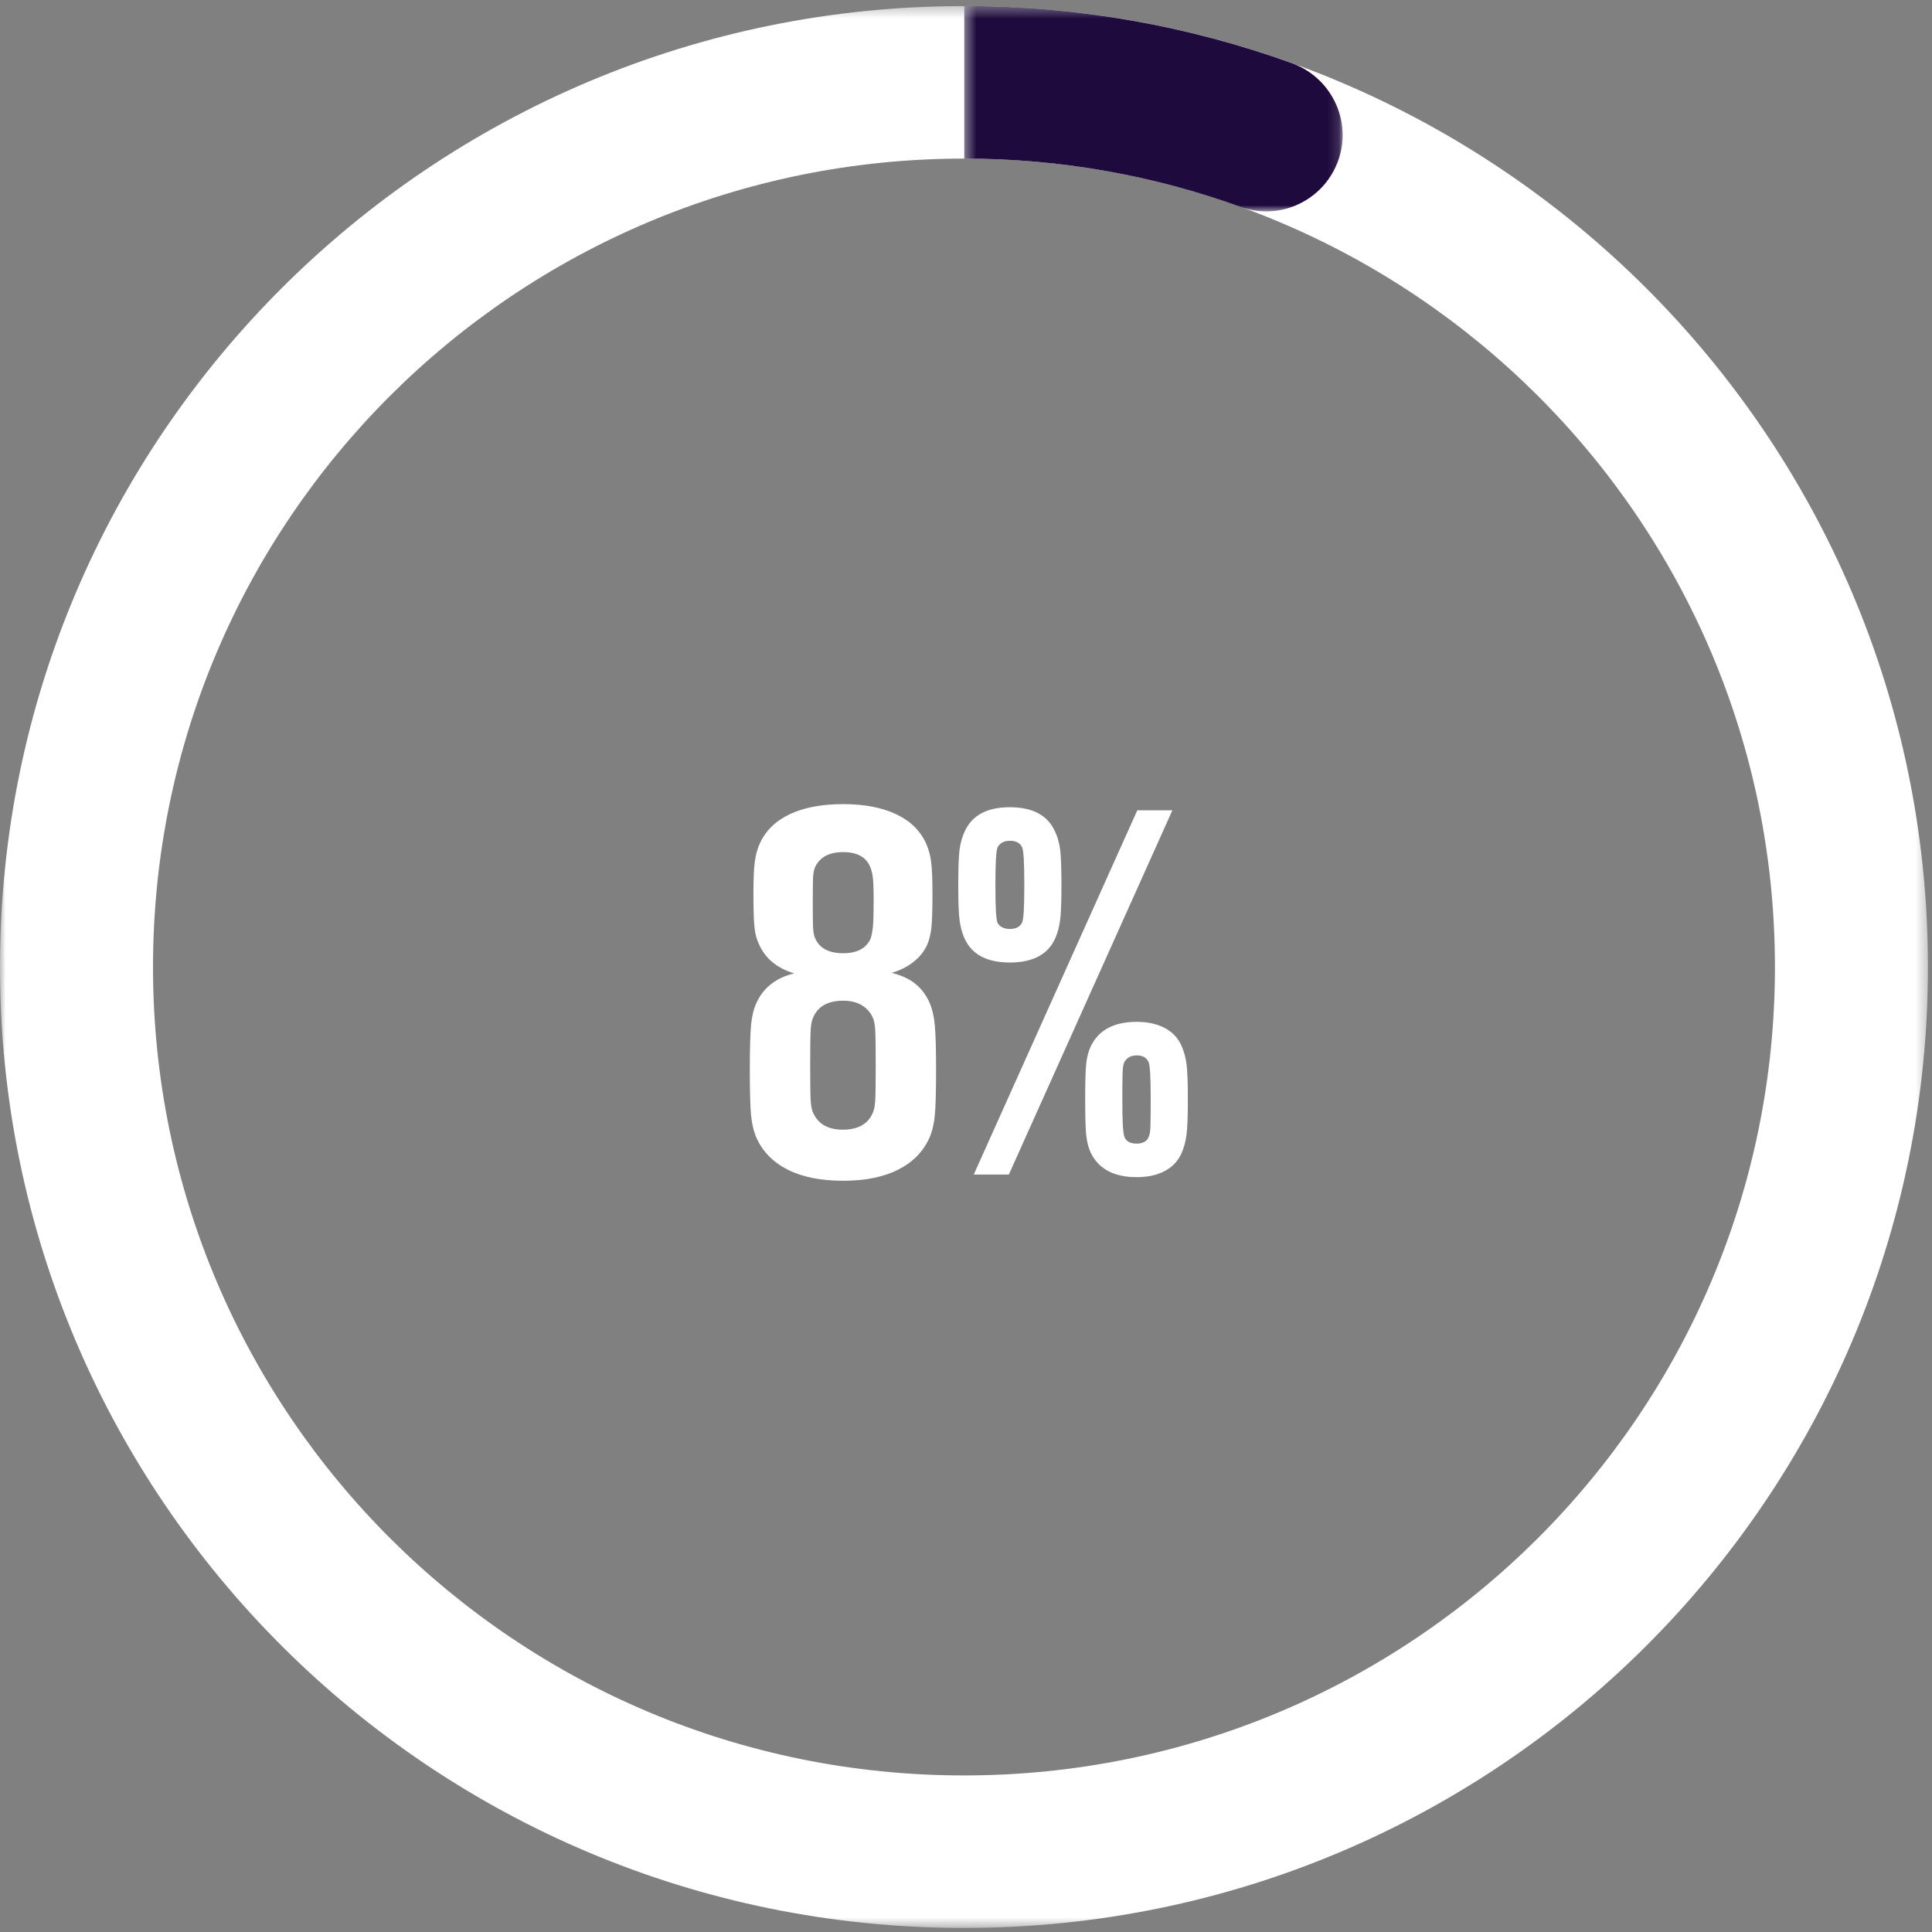 <?xml version="1.0" encoding="UTF-8"?>
<svg width="176px" height="176px" viewBox="0 0 176 176" version="1.1" xmlns="http://www.w3.org/2000/svg" xmlns:xlink="http://www.w3.org/1999/xlink">
    <rect x="0" y="0" width="176" height="176" fill="#808080" stroke="none"/>
    <!-- Generator: Sketch 51.1 (57501) - http://www.bohemiancoding.com/sketch -->
    <title>8</title>
    <desc>Created with Sketch.</desc>
    <defs>
        <polygon id="path-1" points="0 0.368 175.631 0.368 175.631 175.448 0 175.448"></polygon>
        <polygon id="path-3" points="0.393 0.368 34.865 0.368 34.865 19.076 0.393 19.076"></polygon>
    </defs>
    <g id="Overview" stroke="none" stroke-width="1" fill="none" fill-rule="evenodd">
        <g id="PULSE-REPORT" transform="translate(-948, -14270)">
            <g id="02" transform="translate(0, 11069)">
                <g id="Most-effective-social" transform="translate(0, 2905)">
                    <g id="video" transform="translate(850, 296)">
                        <g id="Group-6">
                            <g id="8" transform="translate(98, 0)">
                                <g id="Group-3" transform="translate(0, 0.184)">
                                    <mask id="mask-2" fill="white">
                                        <use xlink:href="#path-1"></use>
                                    </mask>
                                    <g id="Clip-2"></g>
                                    <path d="M87.815,161.553 C47.014,161.553 13.939,128.581 13.939,87.909 C13.939,47.235 47.014,14.263 87.815,14.263 C128.617,14.263 161.692,47.235 161.692,87.909 C161.692,128.581 128.617,161.553 87.815,161.553 M87.815,0.368 C39.316,0.368 0,39.561 0,87.909 C0,136.255 39.316,175.448 87.815,175.448 C136.315,175.448 175.631,136.255 175.631,87.909 C175.631,39.561 136.315,0.368 87.815,0.368" id="Fill-1" fill="#FFFFFF" mask="url(#mask-2)"></path>
                                </g>
                                <g id="Group-6" transform="translate(87.447, 0.184)">
                                    <mask id="mask-4" fill="white">
                                        <use xlink:href="#path-3"></use>
                                    </mask>
                                    <g id="Clip-5"></g>
                                    <path d="M0.393,14.263 C9.237,14.266 17.717,15.821 25.576,18.666 C28.973,19.896 32.746,18.267 34.24,14.987 C35.933,11.272 34.054,6.943 30.205,5.556 C20.898,2.203 10.86,0.371 0.393,0.368" id="Fill-4" fill="#1E0A3C" mask="url(#mask-4)"></path>
                                </g>
                                <path d="M85.156,93.37 C85.235,94.185 85.274,95.563 85.274,97.506 C85.274,99.48 85.235,100.859 85.156,101.642 C85.078,102.425 84.914,103.099 84.663,103.663 C84.099,104.916 83.151,105.88 81.82,106.553 C80.488,107.227 78.819,107.564 76.814,107.564 C74.777,107.564 73.093,107.227 71.761,106.553 C70.43,105.88 69.482,104.916 68.918,103.663 C68.667,103.099 68.503,102.425 68.424,101.642 C68.346,100.859 68.307,99.48 68.307,97.506 C68.307,95.501 68.346,94.106 68.424,93.323 C68.503,92.54 68.667,91.882 68.918,91.349 C69.545,89.97 70.688,89.077 72.349,88.67 C70.782,88.2 69.717,87.323 69.153,86.038 C68.934,85.599 68.793,85.075 68.73,84.463 C68.667,83.852 68.636,82.842 68.636,81.432 C68.636,80.116 68.675,79.153 68.754,78.541 C68.832,77.93 68.981,77.374 69.2,76.873 C69.733,75.682 70.649,74.782 71.95,74.171 C73.25,73.559 74.871,73.254 76.814,73.254 C78.725,73.254 80.331,73.559 81.632,74.171 C82.932,74.782 83.848,75.682 84.381,76.873 C84.6,77.374 84.749,77.93 84.828,78.541 C84.906,79.153 84.945,80.116 84.945,81.432 C84.945,82.842 84.914,83.852 84.851,84.463 C84.788,85.075 84.663,85.599 84.475,86.038 C84.193,86.665 83.77,87.197 83.206,87.636 C82.642,88.075 81.984,88.404 81.232,88.623 C82.109,88.842 82.822,89.171 83.371,89.61 C83.919,90.049 84.35,90.613 84.663,91.302 C84.914,91.866 85.078,92.555 85.156,93.37 Z M74.064,80.046 C74.049,80.531 74.041,81.244 74.041,82.184 C74.041,83.155 74.049,83.892 74.064,84.393 C74.08,84.894 74.151,85.27 74.276,85.521 C74.683,86.398 75.529,86.837 76.814,86.837 C78.067,86.837 78.898,86.398 79.305,85.521 C79.399,85.239 79.469,84.887 79.516,84.463 C79.564,84.04 79.587,83.281 79.587,82.184 C79.587,81.087 79.564,80.343 79.516,79.951 C79.469,79.56 79.383,79.223 79.258,78.941 C78.882,78.064 78.067,77.625 76.814,77.625 C75.561,77.625 74.715,78.064 74.276,78.941 C74.151,79.192 74.08,79.56 74.064,80.046 Z M79.728,100.302 C79.759,99.817 79.775,98.744 79.775,97.083 C79.775,95.391 79.759,94.294 79.728,93.793 C79.697,93.292 79.618,92.916 79.493,92.665 C79.274,92.195 78.937,91.827 78.483,91.561 C78.028,91.294 77.472,91.161 76.814,91.161 C75.435,91.161 74.527,91.662 74.088,92.665 C73.963,92.916 73.884,93.292 73.853,93.793 C73.822,94.294 73.806,95.375 73.806,97.036 C73.806,98.697 73.822,99.778 73.853,100.279 C73.884,100.78 73.963,101.156 74.088,101.407 C74.558,102.41 75.451,102.911 76.767,102.911 C78.146,102.911 79.054,102.41 79.493,101.407 C79.618,101.156 79.697,100.788 79.728,100.302 Z M87.859,85.474 C87.64,84.973 87.491,84.417 87.412,83.805 C87.334,83.194 87.295,82.137 87.295,80.633 C87.295,79.098 87.334,78.025 87.412,77.413 C87.491,76.802 87.64,76.262 87.859,75.792 C88.517,74.288 89.896,73.536 91.995,73.536 C94.094,73.536 95.473,74.288 96.131,75.792 C96.35,76.262 96.499,76.802 96.578,77.413 C96.656,78.025 96.695,79.098 96.695,80.633 C96.695,82.137 96.656,83.194 96.578,83.805 C96.499,84.417 96.35,84.973 96.131,85.474 C95.473,86.947 94.094,87.683 91.995,87.683 C89.896,87.683 88.517,86.947 87.859,85.474 Z M103.604,73.818 L106.8,73.818 L91.901,107 L88.705,107 L103.604,73.818 Z M93.123,84.017 C93.186,83.829 93.233,83.492 93.264,83.007 C93.295,82.521 93.311,81.73 93.311,80.633 C93.311,79.568 93.295,78.777 93.264,78.26 C93.233,77.742 93.186,77.39 93.123,77.202 C92.935,76.795 92.559,76.591 91.995,76.591 C91.462,76.591 91.086,76.795 90.867,77.202 C90.804,77.39 90.757,77.742 90.726,78.26 C90.695,78.777 90.679,79.568 90.679,80.633 C90.679,81.73 90.695,82.529 90.726,83.03 C90.757,83.531 90.804,83.876 90.867,84.064 C91.086,84.44 91.462,84.628 91.995,84.628 C92.559,84.628 92.935,84.424 93.123,84.017 Z M99.374,105.026 C99.155,104.556 99.014,104.016 98.951,103.404 C98.888,102.793 98.857,101.705 98.857,100.138 C98.857,98.571 98.888,97.49 98.951,96.895 C99.014,96.3 99.155,95.767 99.374,95.297 C100.095,93.824 101.489,93.088 103.557,93.088 C104.56,93.088 105.413,93.276 106.118,93.652 C106.824,94.028 107.333,94.576 107.646,95.297 C107.865,95.798 108.014,96.354 108.093,96.966 C108.171,97.577 108.21,98.634 108.21,100.138 C108.21,101.642 108.171,102.707 108.093,103.334 C108.014,103.961 107.865,104.525 107.646,105.026 C107.333,105.747 106.824,106.295 106.118,106.671 C105.413,107.047 104.56,107.235 103.557,107.235 C101.489,107.235 100.095,106.499 99.374,105.026 Z M104.262,104.016 C104.45,103.906 104.575,103.757 104.638,103.569 C104.732,103.412 104.787,103.076 104.802,102.558 C104.818,102.041 104.826,101.235 104.826,100.138 C104.826,99.073 104.81,98.289 104.779,97.788 C104.748,97.287 104.701,96.942 104.638,96.754 C104.45,96.347 104.09,96.143 103.557,96.143 C103.024,96.143 102.648,96.347 102.429,96.754 C102.335,96.911 102.28,97.247 102.264,97.764 C102.249,98.282 102.241,99.073 102.241,100.138 C102.241,101.235 102.257,102.034 102.288,102.535 C102.319,103.036 102.366,103.381 102.429,103.569 C102.586,103.976 102.962,104.18 103.557,104.18 C103.839,104.18 104.074,104.125 104.262,104.016 Z" id="8%" fill="#FFFFFF"></path>
                            </g>
                        </g>
                    </g>
                </g>
            </g>
        </g>
    </g>
</svg>